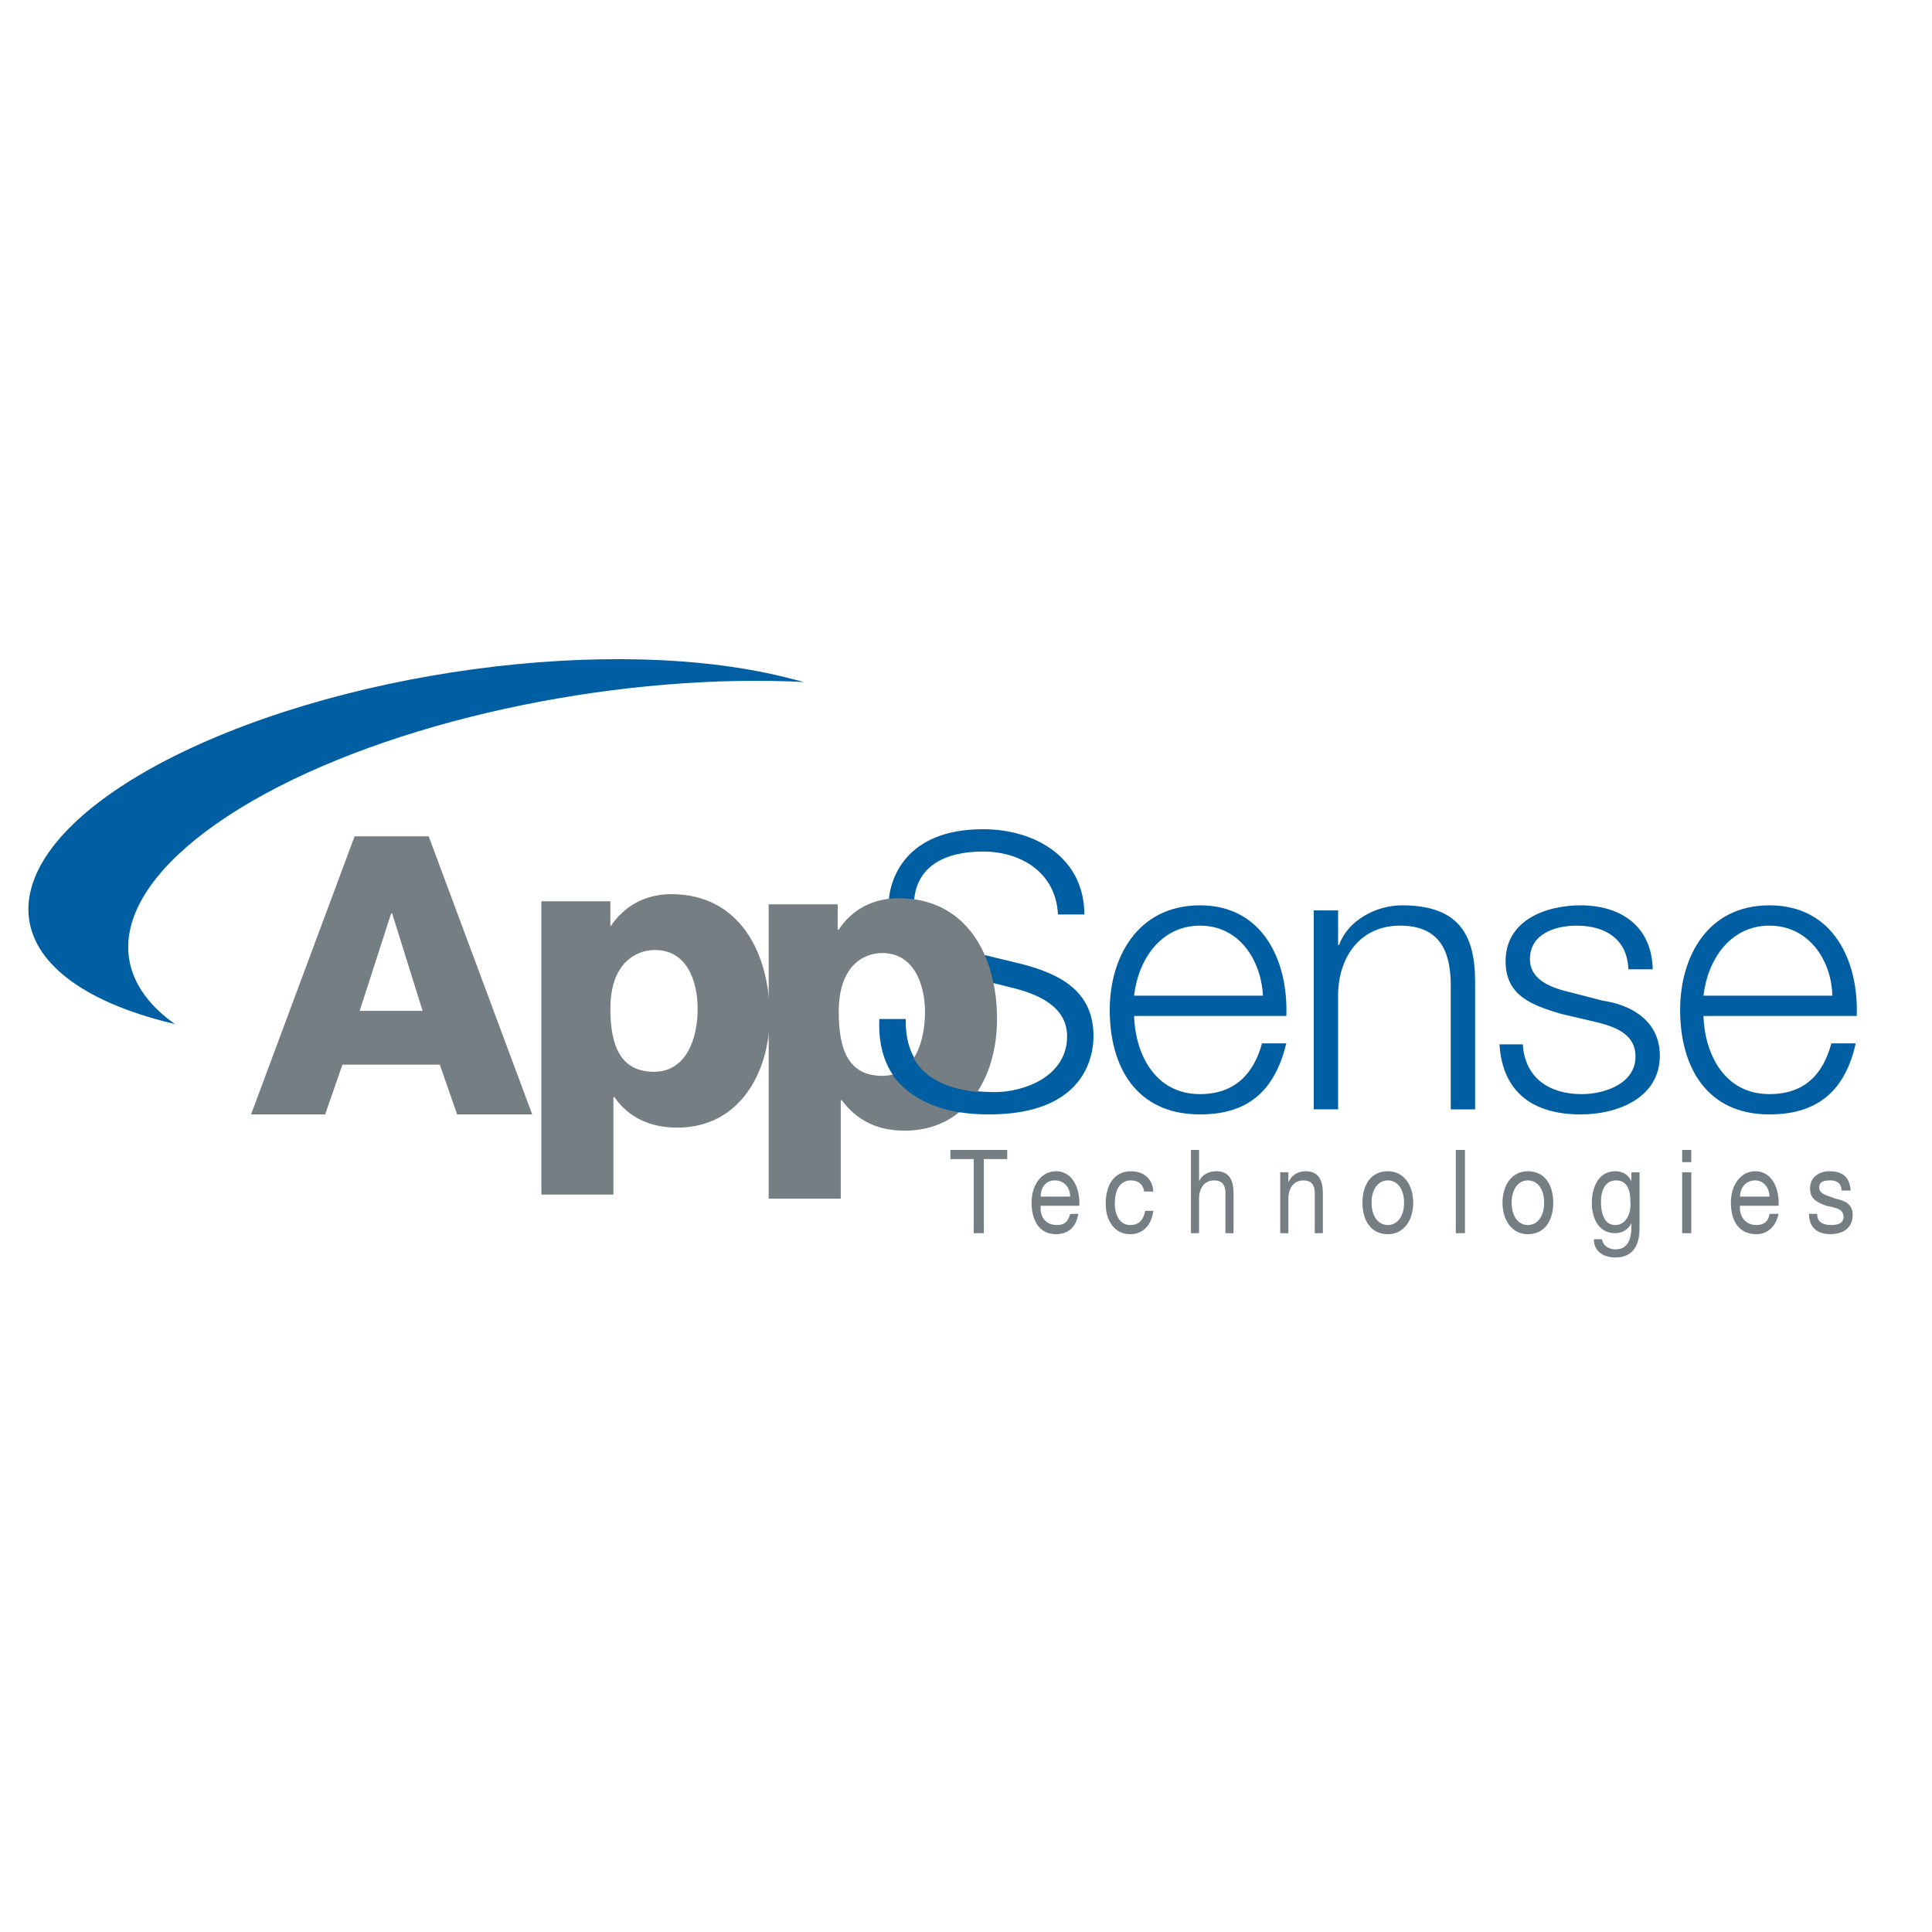 <?xml version="1.0" encoding="utf-8"?>
<!-- Generator: Adobe Illustrator 13.0.0, SVG Export Plug-In . SVG Version: 6.00 Build 14576)  -->
<!DOCTYPE svg PUBLIC "-//W3C//DTD SVG 1.0//EN" "http://www.w3.org/TR/2001/REC-SVG-20010904/DTD/svg10.dtd">
<svg version="1.0" id="Layer_1" xmlns="http://www.w3.org/2000/svg" xmlns:xlink="http://www.w3.org/1999/xlink" x="0px" y="0px"
	 width="192.756px" height="192.756px" viewBox="0 0 192.756 192.756" enable-background="new 0 0 192.756 192.756"
	 xml:space="preserve">
<g>
	<polygon fill-rule="evenodd" clip-rule="evenodd" fill="#FFFFFF" points="0,0 192.756,0 192.756,192.756 0,192.756 0,0 	"/>
	<path fill-rule="evenodd" clip-rule="evenodd" fill="#005EA2" d="M90.364,101.666c-0.102,5.57,3.949,7.291,8.911,7.291
		c2.836,0,7.19-1.518,7.19-5.568c0-3.039-3.038-4.254-5.57-4.861l-6.075-1.52c-3.24-0.81-6.177-2.329-6.177-6.581
		c0-2.734,1.722-7.696,9.417-7.696c5.367,0,10.126,2.937,10.126,8.506h-2.633c-0.202-4.152-3.646-6.279-7.493-6.279
		c-3.544,0-6.886,1.316-6.886,5.469c0,2.531,1.924,3.543,4.152,4.152l6.683,1.62c3.849,1.013,7.089,2.733,7.089,7.19
		c0,1.924-0.811,7.797-10.431,7.797c-6.48,0-11.24-2.836-10.936-9.52H90.364L90.364,101.666z"/>
	<path fill-rule="evenodd" clip-rule="evenodd" fill="#747E83" d="M39.023,91.135h0.102l3.038,9.72h-6.278L39.023,91.135
		L39.023,91.135z M25.049,111.186h7.392l1.722-4.963h9.721l1.722,4.963h7.493L42.77,83.439h-7.392L25.049,111.186L25.049,111.186z"
		/>
	<path fill-rule="evenodd" clip-rule="evenodd" fill="#747E83" d="M65.352,94.78c3.14,0,4.253,3.038,4.253,5.874
		c0,2.936-1.114,6.277-4.354,6.277s-4.354-2.43-4.354-6.277C60.896,96.097,63.428,94.78,65.352,94.78L65.352,94.78z M54.011,119.184
		H61.2v-9.719h0.102c1.417,2.023,3.544,3.037,6.278,3.037c6.177,0,9.215-5.469,9.215-11.139c0-6.177-2.937-12.152-9.822-12.152
		c-2.532,0-4.658,1.114-6.076,3.24l0,0V89.92h-6.885V119.184L54.011,119.184z"/>
	<path fill-rule="evenodd" clip-rule="evenodd" fill="#005EA2" d="M113.147,99.338c0.405-3.544,2.633-6.987,6.583-6.987
		c3.848,0,6.075,3.341,6.277,6.987H113.147L113.147,99.338z M128.337,101.363c0.203-5.469-2.329-11.038-8.606-11.038
		c-6.279,0-9.013,5.266-9.013,10.431c0,5.67,2.633,10.43,9.013,10.43c4.961,0,7.493-2.531,8.606-7.088h-2.43
		c-0.811,3.037-2.734,5.062-6.177,5.062c-4.658,0-6.481-4.254-6.583-7.797H128.337L128.337,101.363z"/>
	<path fill-rule="evenodd" clip-rule="evenodd" fill="#005EA2" d="M131.071,90.832h2.431v3.443h0.102
		c0.81-2.329,3.544-3.949,6.277-3.949c5.569,0,7.291,2.835,7.291,7.595v12.76h-2.43V98.324c0-3.442-1.114-5.974-5.063-5.974
		c-3.848,0-6.075,2.937-6.177,6.784v11.545h-2.431V90.832L131.071,90.832z"/>
	<path fill-rule="evenodd" clip-rule="evenodd" fill="#005EA2" d="M162.463,96.705c-0.102-3.038-2.329-4.354-5.165-4.354
		c-2.126,0-4.657,0.81-4.657,3.341c0,2.228,2.43,2.937,4.151,3.341l3.14,0.811c2.835,0.404,5.67,2.025,5.67,5.469
		c0,4.252-4.253,5.873-7.898,5.873c-4.658,0-7.797-2.127-8.101-6.988h2.329c0.202,3.342,2.633,4.963,5.873,4.963
		c2.228,0,5.367-1.012,5.367-3.746c0-2.33-2.126-3.039-4.354-3.545l-3.038-0.709c-3.139-0.912-5.568-1.924-5.568-5.266
		c0-4.05,3.949-5.569,7.492-5.569c3.949,0,7.089,2.025,7.19,6.379H162.463L162.463,96.705z"/>
	<path fill-rule="evenodd" clip-rule="evenodd" fill="#005EA2" d="M169.956,99.338c0.405-3.544,2.633-6.987,6.582-6.987
		c3.848,0,6.178,3.341,6.278,6.987H169.956L169.956,99.338z M185.247,101.363c0.202-5.469-2.329-11.038-8.709-11.038
		c-6.278,0-8.911,5.266-8.911,10.431c0,5.67,2.633,10.43,8.911,10.43c4.962,0,7.595-2.531,8.607-7.088h-2.43
		c-0.811,3.037-2.633,5.062-6.178,5.062c-4.658,0-6.48-4.254-6.582-7.797H185.247L185.247,101.363z"/>
	<polygon fill-rule="evenodd" clip-rule="evenodd" fill="#747E83" points="97.148,115.641 94.819,115.641 94.819,114.729 
		100.49,114.729 100.49,115.641 98.161,115.641 98.161,123.033 97.148,123.033 97.148,115.641 	"/>
	<path fill-rule="evenodd" clip-rule="evenodd" fill="#747E83" d="M103.831,119.387c0-0.91,0.507-1.619,1.418-1.619
		c0.912,0,1.52,0.709,1.52,1.619H103.831L103.831,119.387z M106.769,121.109c-0.203,0.811-0.607,1.113-1.316,1.113
		c-1.216,0-1.722-0.91-1.621-1.924h3.848c0.103-1.418-0.506-3.443-2.328-3.443c-1.418,0-2.431,1.316-2.431,3.139
		c0,1.824,0.811,3.141,2.431,3.141c1.215,0,2.025-0.709,2.228-2.025H106.769L106.769,121.109z"/>
	<path fill-rule="evenodd" clip-rule="evenodd" fill="#747E83" d="M114.16,118.881c-0.101-0.709-0.607-1.113-1.315-1.113
		c-1.216,0-1.621,1.113-1.621,2.328c0,1.115,0.507,2.127,1.52,2.127c0.911,0,1.316-0.506,1.519-1.418h0.811
		c-0.203,1.418-1.013,2.33-2.329,2.33c-1.52,0-2.431-1.316-2.431-3.039c0-1.822,0.811-3.24,2.532-3.24
		c1.113,0,2.126,0.607,2.228,2.025H114.16L114.16,118.881z"/>
	<path fill-rule="evenodd" clip-rule="evenodd" fill="#747E83" d="M118.818,114.729h0.811v3.141l0,0
		c0.304-0.709,1.013-1.014,1.722-1.014c1.316,0,1.721,0.912,1.721,2.229v3.949h-0.81v-4.051c0-0.811-0.405-1.215-1.113-1.215
		c-1.014,0-1.52,0.811-1.52,1.822v3.443h-0.811V114.729L118.818,114.729z"/>
	<path fill-rule="evenodd" clip-rule="evenodd" fill="#747E83" d="M127.729,116.957h0.811v1.014l0,0
		c0.304-0.709,0.911-1.115,1.722-1.115c1.315,0,1.721,0.912,1.721,2.229v3.949h-0.81v-4.051c0-0.811-0.405-1.215-1.114-1.215
		c-1.013,0-1.519,0.811-1.519,1.822v3.443h-0.811V116.957L127.729,116.957z"/>
	<path fill-rule="evenodd" clip-rule="evenodd" fill="#747E83" d="M136.843,119.994c0-1.416,0.71-2.227,1.621-2.227
		s1.62,0.811,1.62,2.227c0,1.418-0.709,2.229-1.62,2.229S136.843,121.412,136.843,119.994L136.843,119.994z M135.932,119.994
		c0,1.723,0.811,3.141,2.532,3.141c1.62,0,2.531-1.418,2.531-3.141c0-1.721-0.911-3.139-2.531-3.139
		C136.742,116.855,135.932,118.273,135.932,119.994L135.932,119.994z"/>
	<polygon fill-rule="evenodd" clip-rule="evenodd" fill="#747E83" points="145.248,114.729 146.159,114.729 146.159,123.033 
		145.248,123.033 145.248,114.729 	"/>
	<path fill-rule="evenodd" clip-rule="evenodd" fill="#747E83" d="M150.817,119.994c0-1.416,0.709-2.227,1.62-2.227
		c0.912,0,1.621,0.811,1.621,2.227c0,1.418-0.709,2.229-1.621,2.229C151.526,122.223,150.817,121.412,150.817,119.994
		L150.817,119.994z M149.906,119.994c0,1.723,0.911,3.141,2.531,3.141c1.723,0,2.532-1.418,2.532-3.141
		c0-1.721-0.81-3.139-2.532-3.139C150.817,116.855,149.906,118.273,149.906,119.994L149.906,119.994z"/>
	<path fill-rule="evenodd" clip-rule="evenodd" fill="#747E83" d="M161.146,122.223c-1.114,0-1.418-1.215-1.418-2.328
		c0-1.115,0.405-2.127,1.519-2.127c1.114,0,1.419,1.012,1.419,2.127C162.767,121.008,162.261,122.223,161.146,122.223
		L161.146,122.223z M163.577,116.957h-0.811v0.912l0,0l0,0c-0.304-0.709-0.911-1.014-1.62-1.014c-1.722,0-2.329,1.723-2.329,3.139
		c0,1.621,0.709,3.039,2.329,3.039c0.607,0,1.316-0.305,1.62-1.012l0,0v0.303c0,1.418-0.405,2.328-1.62,2.328
		c-0.507,0-1.215-0.303-1.316-1.012h-0.811c0,1.316,1.114,1.822,2.127,1.822c1.62,0,2.431-1.012,2.431-2.936V116.957
		L163.577,116.957z"/>
	<path fill-rule="evenodd" clip-rule="evenodd" fill="#747E83" d="M167.83,116.957h0.911v6.076h-0.911V116.957L167.83,116.957z
		 M167.83,114.729h0.911v1.217h-0.911V114.729L167.83,114.729z"/>
	<path fill-rule="evenodd" clip-rule="evenodd" fill="#747E83" d="M173.602,119.387c0-0.91,0.607-1.619,1.519-1.619
		c0.811,0,1.418,0.709,1.418,1.619H173.602L173.602,119.387z M176.538,121.109c-0.101,0.811-0.607,1.113-1.316,1.113
		c-1.113,0-1.722-0.91-1.62-1.924h3.848c0.102-1.418-0.506-3.443-2.329-3.443c-1.417,0-2.43,1.316-2.43,3.139
		c0,1.824,0.81,3.141,2.531,3.141c1.114,0,1.925-0.709,2.228-2.025H176.538L176.538,121.109z"/>
	<path fill-rule="evenodd" clip-rule="evenodd" fill="#747E83" d="M181.298,121.109c0,0.912,0.708,1.113,1.418,1.113
		c0.506,0,1.215-0.102,1.215-0.811c0-0.809-0.811-0.91-1.722-1.113c-0.81-0.305-1.62-0.607-1.62-1.721
		c0-1.215,1.013-1.723,1.924-1.723c1.114,0,2.025,0.406,2.127,1.924h-0.911c0-0.809-0.608-1.012-1.114-1.012
		c-0.608,0-1.114,0.102-1.114,0.709c0,0.707,0.912,0.811,1.62,1.113c0.912,0.203,1.722,0.506,1.722,1.621
		c0,1.418-1.113,1.924-2.228,1.924s-2.127-0.506-2.127-2.025H181.298L181.298,121.109z"/>
	<path fill-rule="evenodd" clip-rule="evenodd" fill="#747E83" d="M88.035,95.084c3.139,0,4.253,3.14,4.253,5.873
		c0,3.039-1.114,6.381-4.253,6.381c-3.342,0-4.354-2.533-4.354-6.381C83.681,96.401,86.11,95.084,88.035,95.084L88.035,95.084z
		 M76.693,119.59h7.189v-9.822h0.101c1.519,2.025,3.544,3.037,6.278,3.037c6.177,0,9.215-5.365,9.215-11.139
		c0-6.176-2.937-12.05-9.823-12.05c-2.532,0-4.658,1.114-5.974,3.139h-0.102v-2.532h-6.886V119.59L76.693,119.59z"/>
	<path fill-rule="evenodd" clip-rule="evenodd" fill="#005EA2" d="M91.174,105.615c-0.506,0.709-1.215,1.316-2.126,1.621
		c1.417,2.025,3.747,3.24,6.683,3.746c0.709-0.607,1.316-1.316,1.823-2.025C94.718,108.654,92.389,107.742,91.174,105.615
		L91.174,105.615z"/>
	<path fill-rule="evenodd" clip-rule="evenodd" fill="#005EA2" d="M26.467,79.186c14.379-7.797,36.05-12.05,53.771-11.139
		c-0.405-0.101-0.81-0.203-1.215-0.304c-17.62-4.658-45.974-0.81-63.391,8.607c-17.316,9.417-17.012,20.86,0.607,25.518
		c0.405,0.102,0.81,0.203,1.215,0.305C9.05,96.198,11.986,87.085,26.467,79.186L26.467,79.186z"/>
</g>
</svg>
